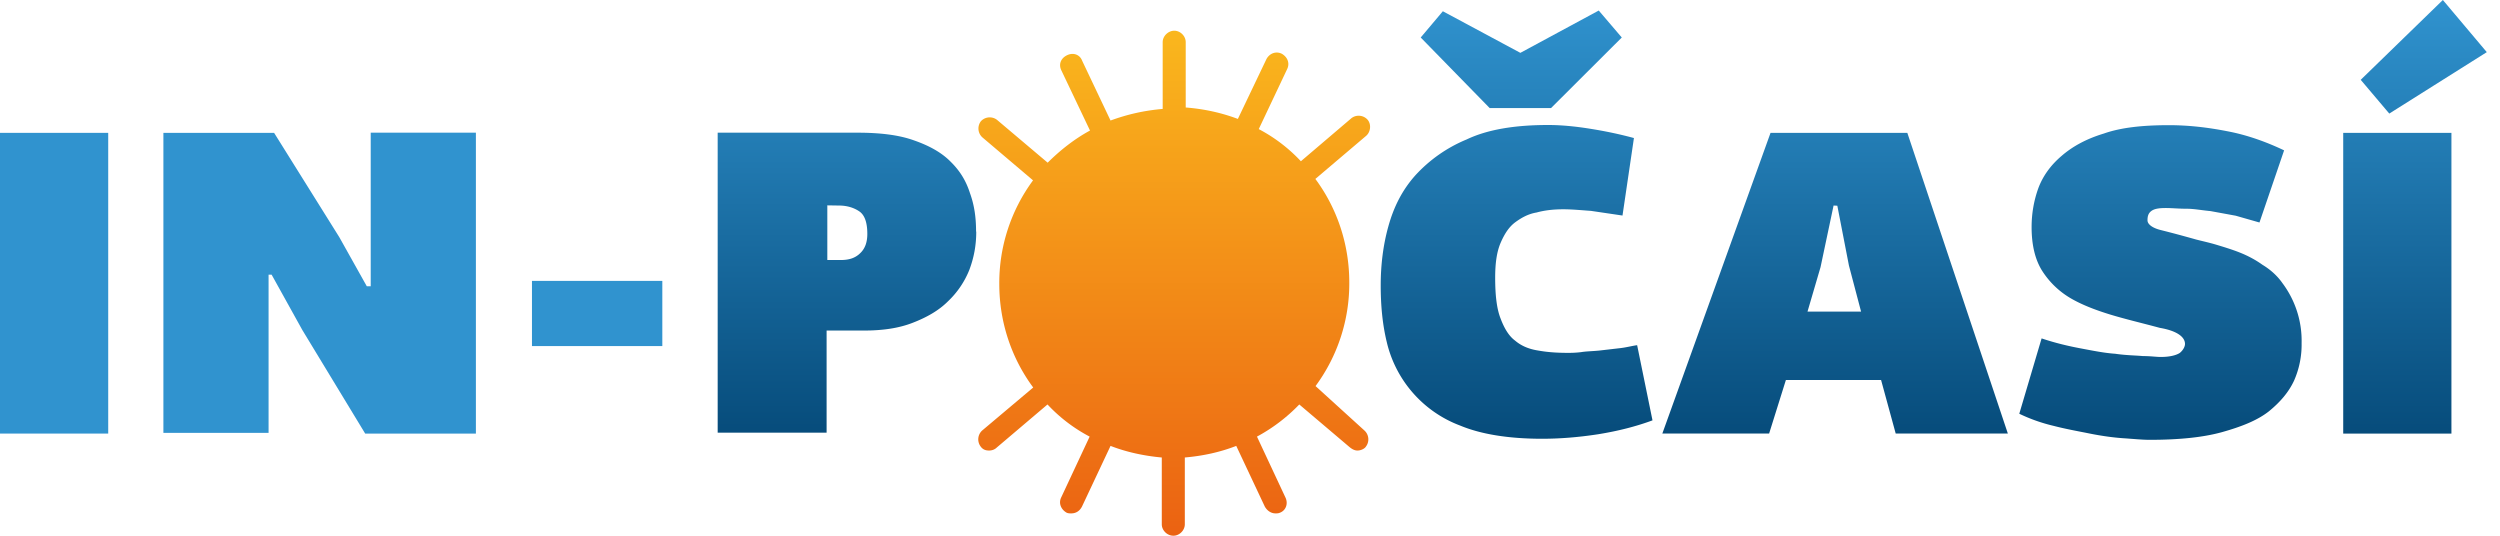 <?xml version="1.0" encoding="UTF-8"?> <svg xmlns="http://www.w3.org/2000/svg" xmlns:xlink="http://www.w3.org/1999/xlink" width="140" height="30" viewBox="0 0 140 30"><defs><path id="n7aia" d="M20 39.28V22.44h6.06v16.84z"></path><path id="n7aib" d="M40.76 31.03v-8.6h5.89v16.85h-6.2l-3.52-5.8-1.72-3.1h-.17v8.86h-5.89v-16.8h6.2L39 28.28l1.54 2.75z"></path><path id="n7aic" d="M49.79 34.38v-3.65h7.3v3.65z"></path><path id="n7aid" d="M153.8 21.36l-1.6-1.89 4.6-4.47 2.46 2.92zm-2.58 17.92V22.44h6.06v16.84zm-9.76-17.27c1.08 0 2.15.12 3.27.34 1.12.21 2.19.6 3.18 1.07l-1.38 4.04-1.33-.38-1.42-.26c-.47-.04-.9-.13-1.33-.13-.43 0-.82-.04-1.16-.04-.39 0-.65.04-.82.17-.17.13-.21.3-.21.52 0 .21.26.43.77.55.52.13 1.16.3 1.94.52.34.09.73.17 1.16.3.43.13.86.26 1.29.43.43.17.86.39 1.28.69.43.26.82.6 1.12 1.03a5.38 5.38 0 0 1 1.07 3.35 5 5 0 0 1-.42 2.1c-.3.65-.78 1.21-1.42 1.73-.65.51-1.55.86-2.62 1.16-1.08.3-2.45.43-4.04.43-.43 0-.9-.05-1.5-.09-.57-.04-1.21-.13-1.86-.26-.64-.13-1.33-.25-2.02-.43a9.37 9.37 0 0 1-1.93-.68l1.25-4.22c.77.26 1.5.43 2.19.56.69.13 1.33.26 1.93.3.6.09 1.12.09 1.55.13.43 0 .77.05.99.05.51 0 .86-.09 1.07-.22.17-.13.3-.34.3-.51 0-.4-.47-.74-1.41-.9-1-.27-1.9-.48-2.76-.74-.85-.26-1.63-.56-2.27-.94a4.71 4.71 0 0 1-1.55-1.5c-.39-.61-.6-1.43-.6-2.46 0-.77.13-1.5.38-2.19.26-.69.7-1.29 1.3-1.8.6-.52 1.37-.95 2.36-1.25.99-.35 2.23-.47 3.65-.47zm-18.78 4.5l-.73 3.45-.73 2.49h3l-.68-2.58-.65-3.35zm2.66 9.77h-5.33l-.94 3h-5.98l6.06-16.84h7.66l5.63 16.84h-6.28zM110.82 17.1l-3.96 3.95h-3.44l-3.86-3.95 1.24-1.47 4.34 2.33 4.39-2.37zm-4.13 4.9c.77 0 1.55.08 2.36.21.82.13 1.64.3 2.45.52l-.64 4.34-1.76-.26c-.56-.04-1.08-.09-1.55-.09-.52 0-1.03.05-1.5.18-.48.08-.86.3-1.2.55-.35.26-.6.65-.82 1.16-.22.52-.3 1.17-.3 1.94 0 .94.08 1.72.3 2.28.21.56.47.99.81 1.24.35.3.78.48 1.3.56.5.09 1.02.13 1.67.13.17 0 .38 0 .73-.04.3-.05.64-.05 1.03-.09l1.12-.13c.38-.04.69-.13.99-.17l.86 4.21c-.95.35-1.94.6-3.06.78-1.11.17-2.14.25-3.13.25-1.85 0-3.4-.25-4.56-.73a6.61 6.61 0 0 1-4.13-4.68c-.25-1.03-.34-2.1-.34-3.18 0-1.12.13-2.24.43-3.31.3-1.08.77-2.02 1.5-2.84a8.05 8.05 0 0 1 2.88-2.02c1.17-.56 2.71-.81 4.56-.81zm-40.36 4.5v3.06h.78c.47 0 .81-.13 1.07-.39.26-.25.39-.6.39-1.07 0-.6-.13-1.03-.43-1.25-.3-.21-.69-.34-1.16-.34zm8.34 1.47c0 .77-.13 1.46-.39 2.15a4.96 4.96 0 0 1-1.2 1.76c-.52.52-1.2.9-1.98 1.2-.77.3-1.67.43-2.7.43h-2.11v5.72h-6.1v-16.8H68c1.25 0 2.32.12 3.18.43.86.3 1.55.68 2.06 1.2.52.51.86 1.07 1.08 1.76.25.69.34 1.38.34 2.15z"></path><path id="n7aif" d="M93.67 36.62a9.67 9.67 0 0 0 1.89-5.8c0-2.15-.69-4.17-1.9-5.8l2.84-2.41c.26-.22.3-.65.09-.9a.67.67 0 0 0-.9-.1l-2.84 2.42a8.86 8.86 0 0 0-2.36-1.8l1.59-3.36c.17-.35 0-.69-.3-.86-.35-.17-.7 0-.86.3l-1.6 3.35c-.9-.34-1.88-.56-2.92-.64v-3.66c0-.34-.3-.64-.64-.64s-.65.3-.65.64v3.74c-1.03.09-1.97.3-2.92.65L80.6 18.4c-.13-.35-.51-.48-.86-.3-.34.17-.47.51-.3.85l1.6 3.36c-.87.47-1.68 1.11-2.37 1.8l-2.84-2.4a.67.67 0 0 0-.9.08.67.67 0 0 0 .08.9l2.84 2.41a9.67 9.67 0 0 0-1.89 5.8c0 2.15.69 4.17 1.9 5.8L75 39.11a.67.67 0 0 0-.08.9c.13.18.3.22.47.22.13 0 .3-.04.43-.17l2.84-2.41a8.85 8.85 0 0 0 2.36 1.8l-1.59 3.4c-.17.34 0 .69.3.86.09.04.17.04.26.04.26 0 .47-.13.6-.38l1.6-3.4c.9.35 1.88.56 2.87.65v3.74c0 .34.3.64.65.64.34 0 .64-.3.64-.64v-3.74c1.03-.09 1.98-.3 2.88-.65l1.6 3.4c.12.21.33.38.6.38.08 0 .16 0 .25-.04.34-.13.47-.52.3-.86l-1.59-3.4a9.6 9.6 0 0 0 2.37-1.8l2.83 2.4c.13.1.26.18.43.18.17 0 .39-.09.47-.22a.67.67 0 0 0-.08-.9z"></path><linearGradient id="n7aie" x1="109.73" x2="109.73" y1="39.61" y2="15" gradientUnits="userSpaceOnUse"><stop offset="0" stop-color="#064b7a"></stop><stop offset="1" stop-color="#3093cf"></stop></linearGradient><linearGradient id="n7aig" x1="85.76" x2="85.76" y1="44.98" y2="16.71" gradientUnits="userSpaceOnUse"><stop offset="0" stop-color="#eb6212"></stop><stop offset="1" stop-color="#fab71d"></stop></linearGradient></defs><g><g transform="translate(-20 -15)"><g><use fill="#3093cf" xlink:href="#n7aia"></use></g><g><use fill="#3093cf" xlink:href="#n7aib"></use></g><g><use fill="#3093cf" xlink:href="#n7aic"></use></g><g><use fill="url(#n7aie)" xlink:href="#n7aid"></use></g><g><use fill="url(#n7aig)" xlink:href="#n7aif"></use></g></g></g></svg> 